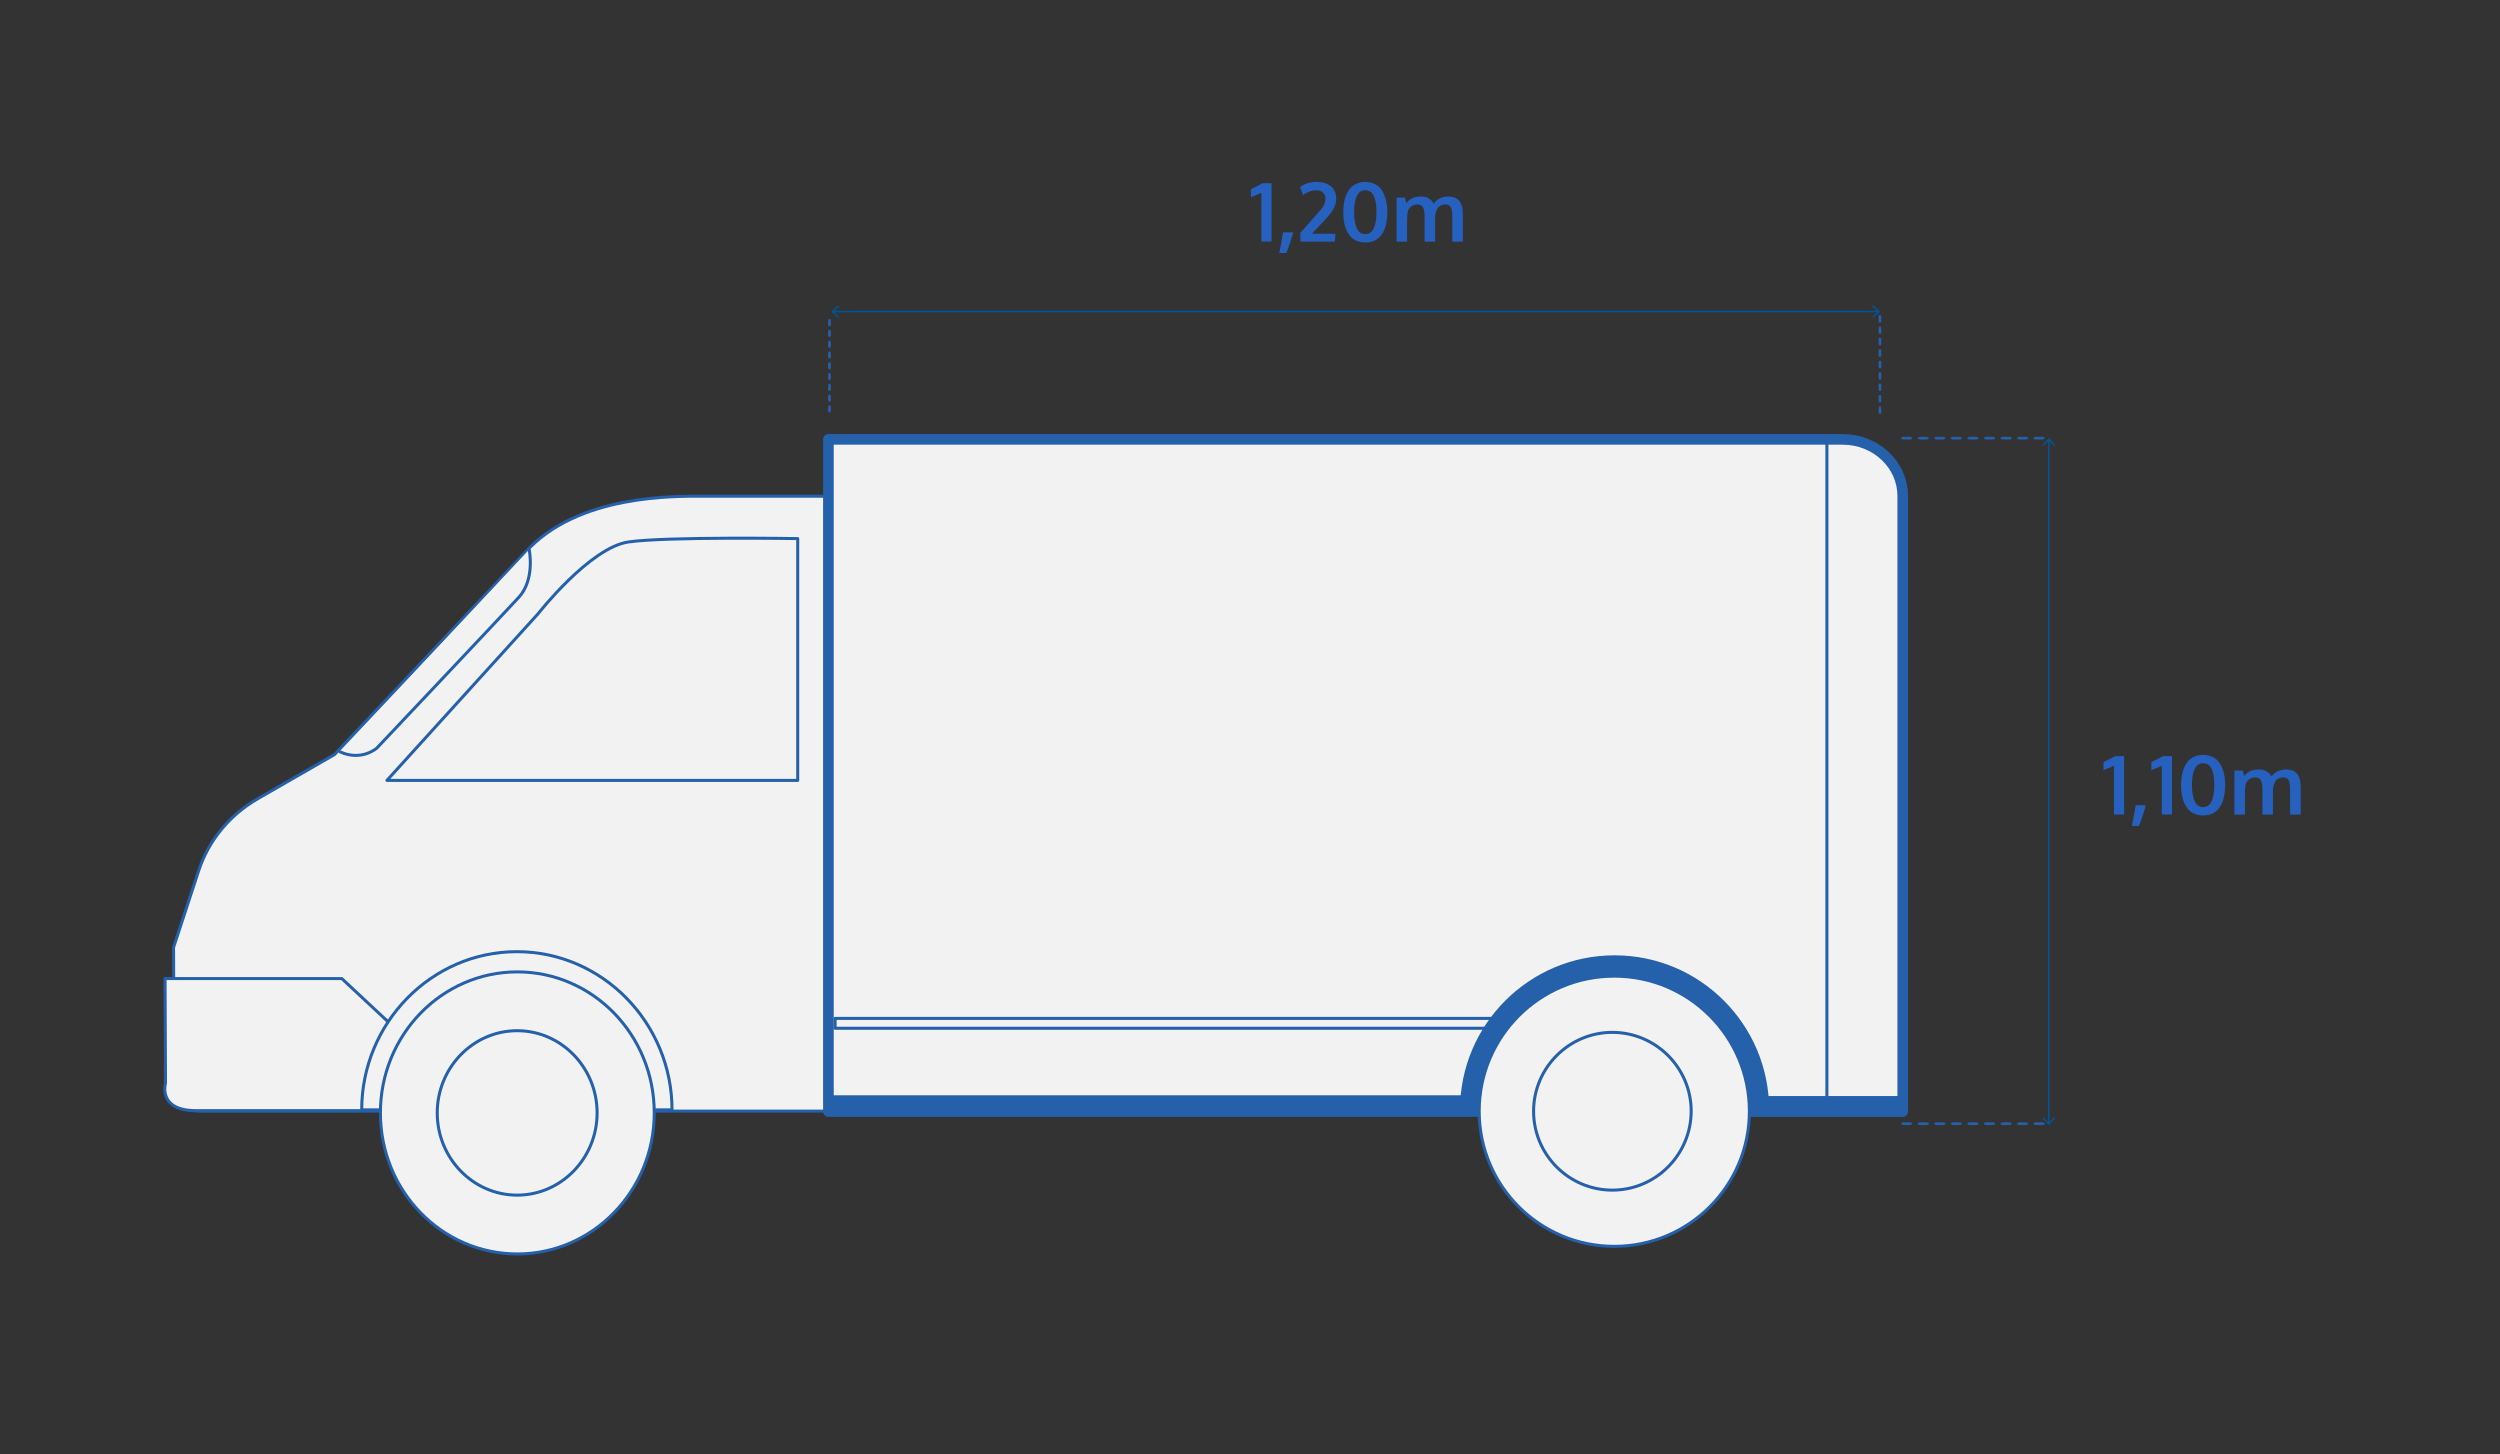 <?xml version="1.0" encoding="UTF-8"?> <svg xmlns="http://www.w3.org/2000/svg" width="1645" height="957" viewBox="0 0 1645 957" fill="none"><rect x="0" y="0" width="1645" height="957" fill="#333333" stroke="none"/><path d="M545.8 271.5C545.3 271.5 544.9 270.9 544.9 270.3V267.9C544.9 267.2 545.3 266.7 545.8 266.7C546.3 266.7 546.7 267.3 546.7 267.9V270.3C546.7 270.9 546.3 271.5 545.8 271.5ZM545.8 264.4C545.3 264.4 544.9 263.8 544.9 263.2V260.8C544.9 260.1 545.3 259.6 545.8 259.6C546.3 259.6 546.7 260.2 546.7 260.8V263.2C546.7 263.8 546.3 264.4 545.8 264.4ZM545.8 257.3C545.3 257.3 544.9 256.7 544.9 256.1V253.7C544.9 253 545.3 252.5 545.8 252.5C546.3 252.5 546.7 253.1 546.7 253.7V256.1C546.7 256.7 546.3 257.3 545.8 257.3ZM545.8 250.2C545.3 250.2 544.9 249.6 544.9 249V246.6C544.9 245.9 545.3 245.4 545.8 245.4C546.3 245.4 546.7 246 546.7 246.6V249C546.7 249.6 546.3 250.2 545.8 250.2ZM545.8 243.1C545.3 243.1 544.9 242.5 544.9 241.9V239.5C544.9 238.8 545.3 238.3 545.8 238.3C546.3 238.3 546.7 238.9 546.7 239.5V241.9C546.7 242.5 546.3 243.1 545.8 243.1Z" fill="#2560AB"></path><path d="M545.8 236C545.3 236 544.9 235.4 544.9 234.8V232.4C544.9 231.7 545.3 231.2 545.8 231.2C546.3 231.2 546.7 231.8 546.7 232.4V234.8C546.7 235.4 546.3 236 545.8 236ZM545.8 228.9C545.3 228.9 544.9 228.3 544.9 227.7V225.3C544.9 224.6 545.3 224.1 545.8 224.1C546.3 224.1 546.7 224.7 546.7 225.3V227.7C546.7 228.3 546.3 228.9 545.8 228.9ZM545.8 221.8C545.3 221.8 544.9 221.2 544.9 220.6V218.2C544.9 217.5 545.3 217 545.8 217C546.3 217 546.7 217.6 546.7 218.2V220.6C546.7 221.2 546.3 221.8 545.8 221.8ZM545.8 214.7C545.3 214.7 544.9 214.1 544.9 213.5V211.1C544.9 210.4 545.3 209.9 545.8 209.9C546.3 209.9 546.7 210.5 546.7 211.1V213.5C546.7 214.1 546.3 214.7 545.8 214.7Z" fill="#2560AB"></path><path d="M1237 272.4C1236.5 272.4 1236.1 271.8 1236.1 271.1V268.6C1236.1 267.9 1236.5 267.3 1237 267.3C1237.5 267.3 1237.9 267.9 1237.9 268.6V271.1C1238 271.9 1237.5 272.4 1237 272.4ZM1237 264.9C1236.5 264.9 1236.1 264.3 1236.1 263.6V261.1C1236.1 260.4 1236.5 259.8 1237 259.8C1237.5 259.8 1237.9 260.4 1237.9 261.1V263.6C1238 264.3 1237.5 264.9 1237 264.9ZM1237 257.4C1236.5 257.4 1236.1 256.8 1236.1 256.1V253.6C1236.1 252.9 1236.5 252.3 1237 252.3C1237.5 252.3 1237.9 252.9 1237.9 253.6V256.1C1238 256.8 1237.5 257.4 1237 257.4ZM1237 249.9C1236.5 249.9 1236.1 249.3 1236.1 248.6V246.1C1236.1 245.4 1236.5 244.8 1237 244.8C1237.5 244.8 1237.9 245.4 1237.9 246.1V248.6C1238 249.3 1237.5 249.9 1237 249.9ZM1237 242.4C1236.5 242.4 1236.1 241.8 1236.1 241.1V238.6C1236.1 237.9 1236.5 237.3 1237 237.3C1237.5 237.3 1237.9 237.9 1237.9 238.6V241.1C1238 241.8 1237.5 242.4 1237 242.4Z" fill="#2560AB"></path><path d="M1237 234.9C1236.5 234.9 1236.1 234.3 1236.1 233.6V231.1C1236.1 230.4 1236.5 229.8 1237 229.8C1237.5 229.8 1237.9 230.4 1237.9 231.1V233.6C1238 234.3 1237.5 234.9 1237 234.9ZM1237 227.3C1236.5 227.3 1236.1 226.7 1236.1 226V223.5C1236.1 222.8 1236.5 222.2 1237 222.2C1237.5 222.2 1237.9 222.8 1237.9 223.5V226C1238 226.8 1237.5 227.3 1237 227.3ZM1237 219.8C1236.5 219.8 1236.1 219.2 1236.1 218.5V216C1236.1 215.3 1236.5 214.7 1237 214.7C1237.5 214.7 1237.9 215.3 1237.9 216V218.5C1238 219.2 1237.5 219.8 1237 219.8ZM1237 212.3C1236.5 212.3 1236.1 211.7 1236.1 211V208.5C1236.1 207.8 1236.5 207.2 1237 207.2C1237.5 207.2 1237.9 207.8 1237.9 208.5V211C1238 211.7 1237.5 212.3 1237 212.3Z" fill="#2560AB"></path><path d="M548 205H1235.8" stroke="#005699" stroke-miterlimit="10"></path><path d="M551.4 209.1L552.1 208.4L548.5 205L552.1 201.7L551.4 200.9L547 205L551.4 209.1Z" fill="#005699"></path><path d="M1232.6 209.1L1231.9 208.4L1235.5 205L1231.9 201.7L1232.6 200.9L1237 205L1232.6 209.1Z" fill="#005699"></path><path d="M543.5 326.5H463.8C444.6 326.5 380.1 325 345.7 363.4L220.1 496.5L169.7 525.5C151.1 536.2 137.2 553.1 130.7 573L114.2 623.4L114.3 649.5L114.6 714.1C114.6 714.1 109.9 731.1 132.2 731.1C138.3 731.1 329.7 731.1 543.5 731.1V326.5Z" fill="#F2F2F2" stroke="#2560AB" stroke-width="2" stroke-miterlimit="10" stroke-linecap="round" stroke-linejoin="round"></path><path d="M348.2 361.6C348.2 361.6 352.3 381.1 341.4 393C330.4 405 248 492.2 248 492.2C248 492.2 238 501.2 223.7 494.7" fill="#F2F2F2"></path><path d="M348.2 361.6C348.2 361.6 352.3 381.1 341.4 393C330.4 405 248 492.2 248 492.2C248 492.2 238 501.2 223.7 494.7" stroke="#2560AB" stroke-width="2" stroke-miterlimit="10" stroke-linecap="round" stroke-linejoin="round"></path><path d="M524.9 354.4V513.5H254.6L354.1 403.8C354.1 403.8 388.2 360.2 413.6 356.6C439 353 524.9 354.4 524.9 354.4Z" fill="#F2F2F2" stroke="#2560AB" stroke-width="2" stroke-miterlimit="10" stroke-linecap="round" stroke-linejoin="round"></path><path d="M224.9 643.9H108.6L108.9 712.7C108.9 712.7 103.5 730.8 129 730.8C146.1 730.8 208.2 730.8 238.6 730.8L257.7 674.5L224.9 643.9Z" fill="#F2F2F2" stroke="#2560AB" stroke-width="2" stroke-miterlimit="10" stroke-linecap="round" stroke-linejoin="round"></path><path d="M1250.9 288.3C1250.9 287.8 1251.7 287.4 1252.8 287.4H1256.4C1257.4 287.4 1258.3 287.8 1258.3 288.3C1258.3 288.8 1257.5 289.2 1256.4 289.2H1252.8C1251.8 289.2 1250.9 288.8 1250.9 288.3ZM1261.8 288.3C1261.8 287.8 1262.6 287.4 1263.7 287.4H1267.3C1268.3 287.4 1269.2 287.8 1269.2 288.3C1269.2 288.8 1268.4 289.2 1267.3 289.2H1263.7C1262.7 289.2 1261.8 288.8 1261.8 288.3ZM1272.7 288.3C1272.7 287.8 1273.5 287.4 1274.6 287.4H1278.2C1279.2 287.4 1280.1 287.8 1280.1 288.3C1280.1 288.8 1279.3 289.2 1278.2 289.2H1274.6C1273.6 289.2 1272.7 288.8 1272.7 288.3ZM1283.6 288.3C1283.6 287.8 1284.4 287.4 1285.5 287.4H1289.1C1290.1 287.4 1291 287.8 1291 288.3C1291 288.8 1290.2 289.2 1289.1 289.2H1285.5C1284.4 289.2 1283.6 288.8 1283.6 288.3ZM1294.5 288.3C1294.5 287.8 1295.3 287.4 1296.4 287.4H1300C1301 287.4 1301.9 287.8 1301.9 288.3C1301.9 288.8 1301.1 289.2 1300 289.2H1296.4C1295.3 289.2 1294.5 288.8 1294.5 288.3Z" fill="#2560AB"></path><path d="M1305.4 288.3C1305.4 287.8 1306.2 287.4 1307.3 287.4H1310.9C1311.9 287.4 1312.8 287.8 1312.8 288.3C1312.8 288.8 1312 289.2 1310.9 289.2H1307.3C1306.2 289.2 1305.4 288.8 1305.4 288.3ZM1316.3 288.3C1316.3 287.8 1317.1 287.4 1318.2 287.4H1321.8C1322.8 287.4 1323.7 287.8 1323.7 288.3C1323.7 288.8 1322.9 289.2 1321.8 289.2H1318.2C1317.1 289.2 1316.3 288.8 1316.3 288.3ZM1327.2 288.3C1327.2 287.8 1328 287.4 1329.1 287.4H1332.7C1333.7 287.4 1334.6 287.8 1334.6 288.3C1334.6 288.8 1333.8 289.2 1332.7 289.2H1329.1C1328 289.2 1327.2 288.8 1327.2 288.3ZM1338 288.3C1338 287.8 1338.8 287.4 1339.9 287.4H1343.5C1344.5 287.4 1345.4 287.8 1345.4 288.3C1345.4 288.8 1344.6 289.2 1343.5 289.2H1339.9C1338.9 289.2 1338 288.8 1338 288.3Z" fill="#2560AB"></path><path d="M1250.9 739.4C1250.9 738.9 1251.7 738.5 1252.8 738.5H1256.4C1257.4 738.5 1258.3 738.9 1258.3 739.4C1258.3 739.9 1257.5 740.3 1256.4 740.3H1252.8C1251.8 740.3 1250.9 739.9 1250.9 739.4ZM1261.8 739.4C1261.8 738.9 1262.6 738.5 1263.7 738.5H1267.3C1268.3 738.5 1269.2 738.9 1269.2 739.4C1269.2 739.9 1268.4 740.3 1267.3 740.3H1263.7C1262.7 740.3 1261.8 739.9 1261.8 739.4ZM1272.7 739.4C1272.7 738.9 1273.5 738.5 1274.6 738.5H1278.2C1279.2 738.5 1280.1 738.9 1280.1 739.4C1280.1 739.9 1279.3 740.3 1278.2 740.3H1274.6C1273.6 740.3 1272.7 739.9 1272.7 739.4ZM1283.6 739.4C1283.6 738.9 1284.4 738.5 1285.5 738.5H1289.1C1290.1 738.5 1291 738.9 1291 739.4C1291 739.9 1290.2 740.3 1289.1 740.3H1285.5C1284.4 740.3 1283.6 739.9 1283.6 739.4ZM1294.5 739.4C1294.5 738.9 1295.3 738.5 1296.4 738.5H1300C1301 738.5 1301.9 738.9 1301.9 739.4C1301.9 739.9 1301.1 740.3 1300 740.3H1296.4C1295.3 740.3 1294.5 739.9 1294.5 739.4Z" fill="#2560AB"></path><path d="M1305.4 739.4C1305.4 738.9 1306.2 738.5 1307.3 738.5H1310.9C1311.9 738.5 1312.8 738.9 1312.8 739.4C1312.8 739.9 1312 740.3 1310.9 740.3H1307.3C1306.2 740.3 1305.4 739.9 1305.4 739.4ZM1316.3 739.4C1316.3 738.9 1317.1 738.5 1318.2 738.5H1321.8C1322.8 738.5 1323.7 738.9 1323.7 739.4C1323.7 739.9 1322.9 740.3 1321.8 740.3H1318.2C1317.1 740.3 1316.3 739.9 1316.3 739.4ZM1327.2 739.4C1327.2 738.9 1328 738.5 1329.1 738.5H1332.7C1333.7 738.5 1334.6 738.9 1334.6 739.4C1334.6 739.9 1333.8 740.3 1332.7 740.3H1329.1C1328 740.3 1327.2 739.9 1327.2 739.4ZM1338 739.4C1338 738.9 1338.8 738.5 1339.9 738.5H1343.5C1344.5 738.5 1345.4 738.9 1345.4 739.4C1345.4 739.9 1344.6 740.3 1343.5 740.3H1339.9C1338.9 740.3 1338 739.9 1338 739.4Z" fill="#2560AB"></path><path d="M1348.1 289.5V739.3" stroke="#005699" stroke-miterlimit="10"></path><path d="M1344 292.7L1344.8 293.3L1348.1 289.7L1351.5 293.3L1352.2 292.7L1348.1 288.3L1344 292.7Z" fill="#005699"></path><path d="M1344 735.9L1344.8 735.2L1348.1 738.9L1351.5 735.2L1352.2 735.9L1348.1 740.3L1344 735.9Z" fill="#005699"></path><path d="M442.2 730.3C442.2 673.3 396.5 626.2 340.1 626.2C283.7 626.2 238 673.3 238 730.3H442.2Z" fill="#F2F2F2" stroke="#2560AB" stroke-width="2" stroke-miterlimit="10" stroke-linecap="round" stroke-linejoin="round"></path><path d="M430.5 732.3C430.5 783.5 390.1 825.1 340.4 825.1C290.6 825.1 250.3 783.6 250.3 732.3C250.3 681.1 290.6 639.5 340.4 639.5C390.1 639.5 430.5 681 430.5 732.3Z" fill="#F2F2F2" stroke="#2560AB" stroke-width="2" stroke-miterlimit="10" stroke-linecap="round" stroke-linejoin="round"></path><path d="M340.3 786.4C311.3 786.4 287.7 762.1 287.7 732.3C287.7 702.5 311.3 678.2 340.3 678.2C369.3 678.2 392.9 702.5 392.9 732.3C392.9 762.1 369.3 786.4 340.3 786.4Z" fill="#F2F2F2" stroke="#2560AB" stroke-width="2" stroke-miterlimit="10" stroke-linecap="round" stroke-linejoin="round"></path><path d="M1252 326.3C1252 305.8 1234.3 289.1 1212.5 289.1H545.1V731.4H1252V326.3Z" fill="#F2F2F2" stroke="#2560AB" stroke-width="7" stroke-miterlimit="10" stroke-linecap="round" stroke-linejoin="round"></path><path d="M1054.3 670.1H549.5V676.6H1054.3V670.1Z" fill="#F2F2F2" stroke="#2560AB" stroke-width="2" stroke-miterlimit="10" stroke-linecap="round" stroke-linejoin="round"></path><path d="M961.7 720.7H545.1V734.2H961.7V720.7Z" fill="#2560AB"></path><path d="M1252.8 721.2H1151.4V734.7H1252.8V721.2Z" fill="#2560AB"></path><path d="M1202.1 292.5V733.9" stroke="#2560AB" stroke-width="2" stroke-miterlimit="10" stroke-linecap="round" stroke-linejoin="round"></path><path d="M1163.1 730.3C1163.1 674.7 1118 629.6 1062.4 629.6C1006.8 629.6 961.7 674.7 961.7 730.3H1163.1Z" fill="#2560AB" stroke="#2560AB" stroke-width="2" stroke-miterlimit="10" stroke-linecap="round" stroke-linejoin="round"></path><path d="M1062.2 820.1C1111.3 820.1 1151.1 780.298 1151.1 731.2C1151.1 682.102 1111.3 642.3 1062.2 642.3C1013.1 642.3 973.3 682.102 973.3 731.2C973.3 780.298 1013.1 820.1 1062.2 820.1Z" fill="#F2F2F2" stroke="#2560AB" stroke-width="2" stroke-miterlimit="10" stroke-linecap="round" stroke-linejoin="round"></path><path d="M1060.9 783.1C1032.3 783.1 1009.1 759.8 1009.1 731.2C1009.1 702.6 1032.4 679.3 1060.9 679.3C1089.5 679.3 1112.8 702.6 1112.8 731.2C1112.7 759.8 1089.5 783.1 1060.9 783.1Z" fill="#F2F2F2" stroke="#2560AB" stroke-width="2" stroke-miterlimit="10" stroke-linecap="round" stroke-linejoin="round"></path><path d="M1390.99 535.974V503.832C1390.74 503.99 1389.6 504.5 1387.56 505.361C1385.54 506.205 1384.4 506.662 1384.13 506.732V501.459C1384.56 501.266 1385.89 500.606 1388.14 499.481C1390.39 498.339 1391.63 497.688 1391.86 497.53H1397.66V535.974H1390.99ZM1402.78 543.462C1403.78 538.593 1404.6 534.066 1405.25 529.883H1411.69L1411.61 531.175C1410.47 535.147 1409.08 539.243 1407.44 543.462H1402.78ZM1422.47 535.974V503.832C1422.23 503.99 1421.08 504.5 1419.04 505.361C1417.02 506.205 1415.88 506.662 1415.62 506.732V501.459C1416.04 501.266 1417.37 500.606 1419.62 499.481C1421.87 498.339 1423.11 497.688 1423.34 497.53H1429.14V535.974H1422.47ZM1446.07 529.856C1447.07 530.665 1448.28 531.069 1449.68 531.069C1451.09 531.069 1452.28 530.665 1453.27 529.856C1454.27 529.048 1455.03 527.932 1455.54 526.508C1456.06 525.066 1456.44 523.537 1456.67 521.92C1456.9 520.285 1457.01 518.475 1457.01 516.488C1457.01 506.961 1454.57 502.197 1449.68 502.197C1444.83 502.197 1442.37 506.926 1442.3 516.383C1442.3 518.387 1442.41 520.206 1442.64 521.841C1442.87 523.476 1443.25 525.022 1443.78 526.481C1444.3 527.923 1445.07 529.048 1446.07 529.856ZM1455.3 535.499C1453.65 536.202 1451.77 536.554 1449.68 536.554C1447.59 536.554 1445.71 536.202 1444.04 535.499C1442.37 534.778 1440.99 533.812 1439.9 532.599C1438.81 531.368 1437.9 529.9 1437.16 528.195C1436.44 526.49 1435.92 524.688 1435.6 522.79C1435.3 520.892 1435.15 518.861 1435.15 516.699C1435.15 514.502 1435.31 512.445 1435.63 510.529C1435.95 508.596 1436.47 506.776 1437.21 505.071C1437.95 503.349 1438.86 501.881 1439.95 500.668C1441.06 499.455 1442.44 498.497 1444.09 497.794C1445.75 497.073 1447.61 496.713 1449.68 496.713C1451.76 496.713 1453.62 497.073 1455.27 497.794C1456.92 498.497 1458.3 499.464 1459.39 500.694C1460.48 501.907 1461.38 503.375 1462.1 505.098C1462.84 506.803 1463.37 508.613 1463.68 510.529C1464 512.445 1464.16 514.502 1464.16 516.699C1464.16 518.861 1464 520.892 1463.68 522.79C1463.38 524.688 1462.88 526.499 1462.15 528.222C1461.43 529.927 1460.53 531.386 1459.44 532.599C1458.35 533.812 1456.97 534.778 1455.3 535.499ZM1470.25 536V507.022H1475.84L1476.63 510.714C1476.98 510.274 1477.32 509.888 1477.63 509.554C1477.97 509.202 1478.41 508.815 1478.98 508.394C1479.56 507.954 1480.16 507.594 1480.8 507.312C1481.45 507.031 1482.24 506.794 1483.17 506.601C1484.12 506.407 1485.13 506.311 1486.2 506.311C1488.5 506.311 1490.34 506.776 1491.71 507.708C1493.1 508.64 1494.08 509.729 1494.64 510.978C1495.68 509.483 1497.02 508.332 1498.67 507.523C1500.33 506.715 1502.16 506.311 1504.18 506.311C1507.51 506.311 1509.94 507.251 1511.49 509.132C1513.05 511.013 1513.83 513.799 1513.83 517.49V536H1506.9V519.547C1506.9 516.717 1506.58 514.678 1505.95 513.43C1505.33 512.164 1504.15 511.531 1502.39 511.531C1499.7 511.531 1497.77 512.744 1496.59 515.17C1496.1 516.242 1495.76 517.534 1495.59 519.046V536H1488.68V519.23C1488.68 516.646 1488.34 514.722 1487.65 513.456C1486.97 512.19 1485.73 511.558 1483.93 511.558C1482.47 511.558 1481.22 511.927 1480.16 512.665C1479.11 513.403 1478.31 514.37 1477.76 515.565C1477.36 517.341 1477.16 519.468 1477.16 521.946V536H1470.25Z" fill="#2761BF"></path><path d="M829.989 158.974V126.832C829.743 126.99 828.601 127.5 826.562 128.361C824.54 129.205 823.397 129.662 823.134 129.732V124.459C823.556 124.266 824.892 123.606 827.142 122.481C829.392 121.339 830.631 120.688 830.859 120.53H836.66V158.974H829.989ZM841.775 166.462C842.777 161.593 843.604 157.066 844.254 152.883H850.688L850.608 154.175C849.466 158.147 848.077 162.243 846.442 166.462H841.775ZM855.724 159L855.565 153.305L867.773 139.488C869.285 137.871 870.384 136.386 871.069 135.032C871.772 133.661 872.124 132.22 872.124 130.708C872.124 129.038 871.579 127.711 870.489 126.727C869.399 125.725 867.967 125.224 866.191 125.224C864.557 125.224 862.939 125.531 861.34 126.146C859.758 126.744 858.457 127.5 857.438 128.414L855.46 123.193C858.097 120.873 861.806 119.713 866.587 119.713C870.384 119.713 873.434 120.671 875.736 122.587C878.057 124.485 879.217 127.175 879.217 130.655C879.217 133.116 878.558 135.463 877.239 137.695C875.938 139.928 874.154 142.222 871.887 144.577L863.186 153.806H878.769L878.294 159H855.724ZM894.773 152.856C895.775 153.665 896.979 154.069 898.386 154.069C899.792 154.069 900.987 153.665 901.972 152.856C902.974 152.048 903.729 150.932 904.239 149.508C904.767 148.066 905.145 146.537 905.373 144.92C905.602 143.285 905.716 141.475 905.716 139.488C905.716 129.961 903.272 125.197 898.386 125.197C893.534 125.197 891.073 129.926 891.003 139.383C891.003 141.387 891.117 143.206 891.346 144.841C891.574 146.476 891.952 148.022 892.479 149.481C893.007 150.923 893.771 152.048 894.773 152.856ZM904.002 158.499C902.35 159.202 900.478 159.554 898.386 159.554C896.294 159.554 894.413 159.202 892.743 158.499C891.073 157.778 889.693 156.812 888.604 155.599C887.514 154.368 886.6 152.9 885.861 151.195C885.141 149.49 884.622 147.688 884.306 145.79C884.007 143.892 883.857 141.861 883.857 139.699C883.857 137.502 884.016 135.445 884.332 133.529C884.648 131.596 885.176 129.776 885.914 128.071C886.652 126.349 887.566 124.881 888.656 123.668C889.764 122.455 891.144 121.497 892.796 120.794C894.448 120.073 896.312 119.713 898.386 119.713C900.46 119.713 902.323 120.073 903.976 120.794C905.628 121.497 906.999 122.464 908.089 123.694C909.179 124.907 910.084 126.375 910.805 128.098C911.543 129.803 912.07 131.613 912.387 133.529C912.703 135.445 912.861 137.502 912.861 139.699C912.861 141.861 912.703 143.892 912.387 145.79C912.088 147.688 911.578 149.499 910.857 151.222C910.137 152.927 909.231 154.386 908.142 155.599C907.052 156.812 905.672 157.778 904.002 158.499ZM918.952 159V130.022H924.542L925.333 133.714C925.685 133.274 926.019 132.888 926.335 132.554C926.669 132.202 927.117 131.815 927.68 131.394C928.26 130.954 928.866 130.594 929.499 130.312C930.149 130.031 930.94 129.794 931.872 129.601C932.821 129.407 933.832 129.311 934.904 129.311C937.207 129.311 939.044 129.776 940.415 130.708C941.804 131.64 942.779 132.729 943.342 133.978C944.379 132.483 945.724 131.332 947.376 130.523C949.028 129.715 950.865 129.311 952.887 129.311C956.209 129.311 958.644 130.251 960.19 132.132C961.755 134.013 962.537 136.799 962.537 140.49V159H955.603V142.547C955.603 139.717 955.286 137.678 954.653 136.43C954.038 135.164 952.852 134.531 951.094 134.531C948.404 134.531 946.471 135.744 945.293 138.17C944.801 139.242 944.467 140.534 944.291 142.046V159H937.383V142.23C937.383 139.646 937.04 137.722 936.354 136.456C935.669 135.19 934.43 134.558 932.637 134.558C931.178 134.558 929.921 134.927 928.866 135.665C927.812 136.403 927.012 137.37 926.467 138.565C926.062 140.341 925.86 142.468 925.86 144.946V159H918.952Z" fill="#2761BF"></path></svg> 